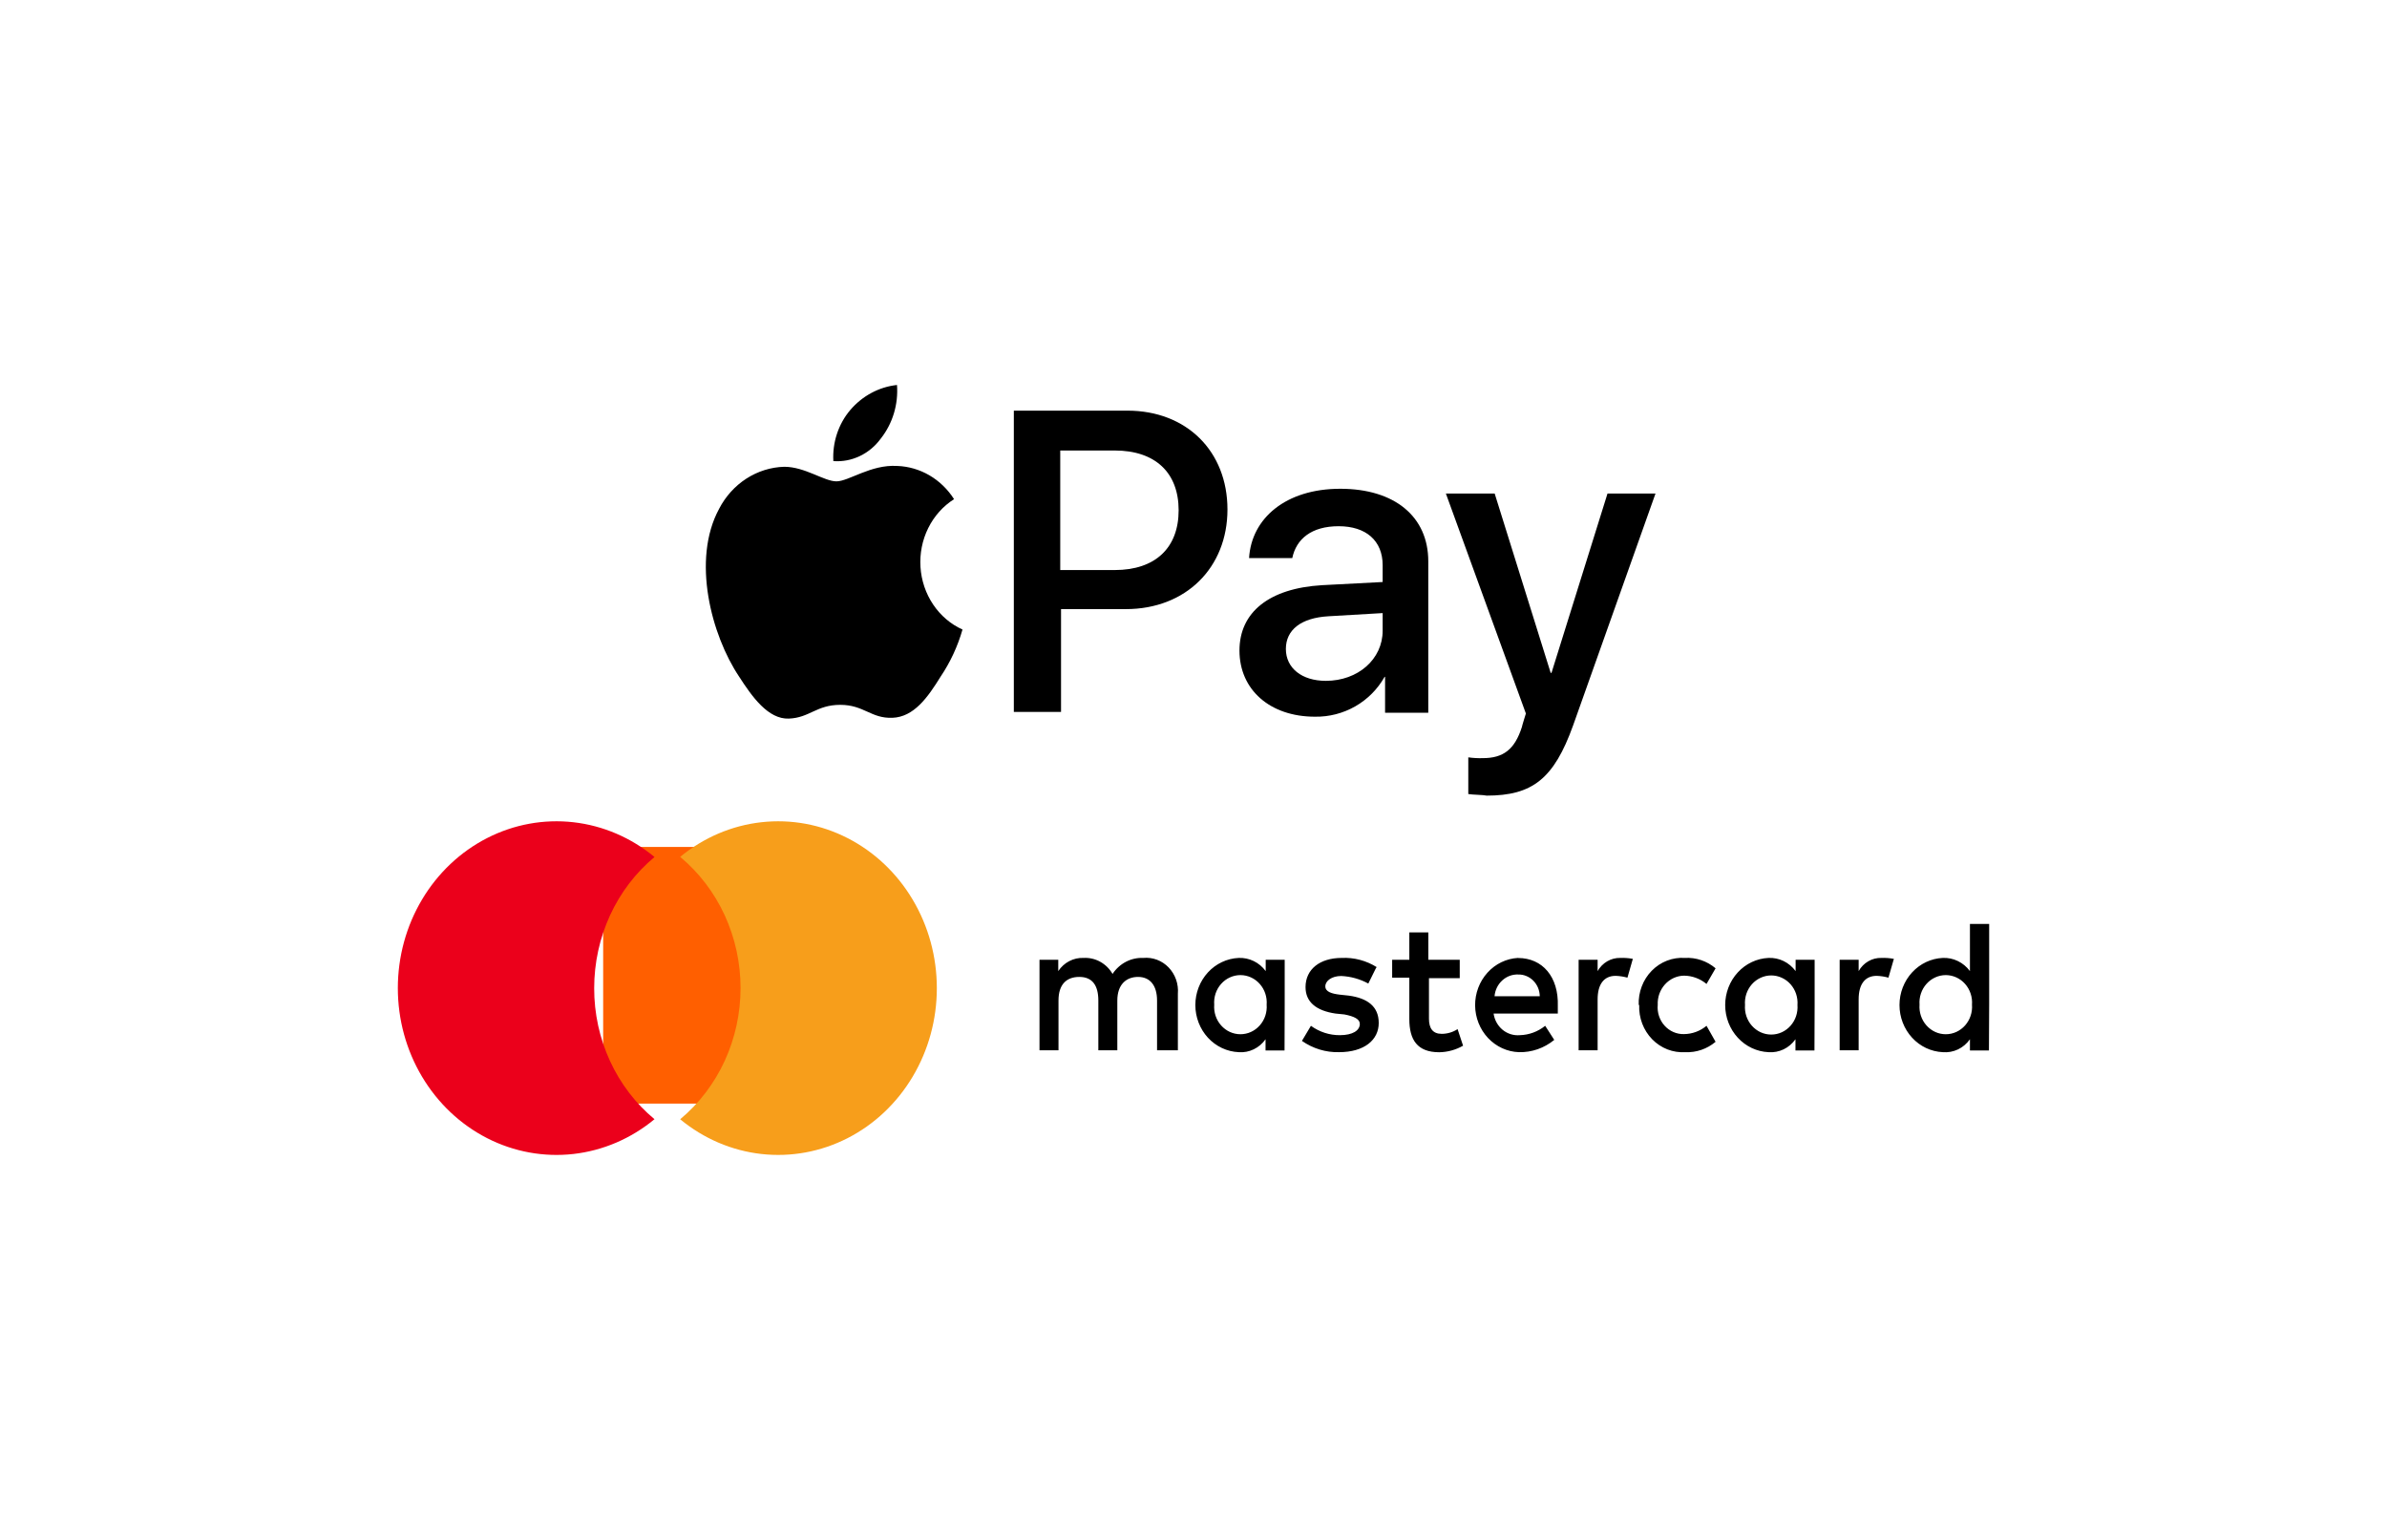 <?xml version="1.0" encoding="UTF-8"?>
<svg xmlns="http://www.w3.org/2000/svg" width="93" height="60" viewBox="0 0 93 60" fill="none">
  <g clip-path="url(#clip0_61_20758)">
    <g clip-path="url(#clip1_61_20758)">
      <g clip-path="url(#clip2_61_20758)">
        <path d="M34.321 17.082C34.779 16.501 35.004 15.754 34.948 15C34.247 15.076 33.597 15.424 33.125 15.978C32.897 16.247 32.722 16.562 32.609 16.903C32.496 17.244 32.448 17.605 32.468 17.966C32.822 17.992 33.176 17.925 33.5 17.77C33.823 17.616 34.105 17.38 34.321 17.082ZM34.948 18.155C33.932 18.092 33.066 18.755 32.588 18.755C32.109 18.755 31.363 18.187 30.556 18.187C30.033 18.202 29.524 18.361 29.078 18.649C28.633 18.937 28.266 19.343 28.016 19.827C26.94 21.815 27.717 24.749 28.793 26.358C29.301 27.147 29.928 28.031 30.735 27.999C31.542 27.968 31.811 27.463 32.737 27.463C33.663 27.463 33.932 27.999 34.769 27.968C35.606 27.936 36.143 27.179 36.651 26.358C37.026 25.801 37.312 25.183 37.5 24.529C37.041 24.322 36.646 23.985 36.357 23.555C36.068 23.126 35.897 22.62 35.863 22.095C35.829 21.569 35.933 21.044 36.164 20.577C36.395 20.11 36.743 19.72 37.171 19.449C36.926 19.064 36.597 18.746 36.213 18.521C35.829 18.297 35.399 18.171 34.96 18.155" fill="black"></path>
        <path d="M43.926 16C46.233 16 47.823 17.584 47.823 19.851C47.823 22.118 46.202 23.733 43.864 23.733H41.339V27.739H39.5V16H43.926ZM41.339 22.211H43.428C45.017 22.211 45.921 21.342 45.921 19.882C45.921 18.422 45.017 17.553 43.428 17.553H41.308V22.211H41.339ZM48.291 25.348C48.291 23.857 49.444 22.925 51.501 22.801L53.87 22.677V22.025C53.87 21.062 53.216 20.503 52.156 20.503C51.096 20.503 50.504 21 50.348 21.745H48.665C48.758 20.192 50.099 19.044 52.218 19.044C54.338 19.044 55.647 20.13 55.647 21.87V27.77H53.964V26.373H53.945C53.675 26.851 53.281 27.248 52.804 27.521C52.326 27.794 51.784 27.934 51.233 27.925C49.475 27.925 48.291 26.87 48.291 25.348ZM53.87 24.571V23.888L51.751 24.012C50.691 24.075 50.099 24.54 50.099 25.286C50.099 26.031 50.722 26.528 51.657 26.528C52.904 26.528 53.87 25.689 53.87 24.571ZM57.206 30.938V29.509C57.392 29.535 57.579 29.546 57.767 29.54C58.577 29.54 59.014 29.199 59.294 28.329C59.294 28.298 59.45 27.801 59.45 27.801L56.333 19.23H58.234L60.416 26.217H60.448L62.63 19.23H64.5L61.289 28.267C60.541 30.348 59.7 31 57.923 31C57.798 30.969 57.374 30.969 57.206 30.938Z" fill="black"></path>
        <path d="M45.891 40.922V38.719C45.907 38.531 45.882 38.342 45.82 38.165C45.757 37.987 45.658 37.827 45.53 37.694C45.402 37.561 45.247 37.459 45.077 37.395C44.906 37.331 44.725 37.307 44.544 37.324C44.31 37.314 44.078 37.365 43.868 37.474C43.658 37.584 43.479 37.746 43.346 37.947C43.23 37.746 43.064 37.583 42.865 37.473C42.667 37.363 42.443 37.312 42.219 37.324C42.026 37.315 41.834 37.358 41.661 37.448C41.488 37.538 41.34 37.672 41.231 37.837V37.395H40.5V40.922H41.24V38.984C41.24 38.357 41.55 38.064 42.051 38.064C42.553 38.064 42.792 38.386 42.792 38.984V40.922H43.532V38.984C43.532 38.357 43.882 38.064 44.34 38.064C44.798 38.064 45.08 38.386 45.08 38.984V40.922H45.891ZM56.848 37.395H55.649V36.329H54.909V37.395H54.24V38.093H54.909V39.707C54.909 40.515 55.219 40.999 56.074 40.999C56.398 40.994 56.717 40.907 57.003 40.744L56.789 40.098C56.603 40.219 56.389 40.282 56.17 40.282C55.816 40.282 55.674 40.059 55.674 39.694V38.112H56.873V37.395H56.848ZM63.125 37.324C62.948 37.32 62.773 37.366 62.618 37.456C62.464 37.546 62.335 37.678 62.245 37.837V37.395H61.505V40.922H62.245V38.939C62.245 38.351 62.49 38.022 62.948 38.022C63.103 38.028 63.257 38.051 63.407 38.093L63.617 37.36C63.455 37.33 63.29 37.318 63.125 37.324ZM53.649 37.689C53.235 37.428 52.757 37.301 52.274 37.324C51.428 37.324 50.865 37.763 50.865 38.461C50.865 39.048 51.289 39.381 52.029 39.491L52.379 39.526C52.766 39.601 52.98 39.711 52.98 39.895C52.98 40.153 52.698 40.334 52.203 40.334C51.8 40.337 51.406 40.209 51.075 39.969L50.725 40.557C51.151 40.855 51.656 41.009 52.169 40.996C53.156 40.996 53.717 40.518 53.717 39.859C53.717 39.2 53.259 38.89 52.553 38.793L52.2 38.755C51.89 38.719 51.636 38.645 51.636 38.432C51.636 38.219 51.884 38.028 52.255 38.028C52.624 38.045 52.984 38.145 53.311 38.322L53.621 37.695L53.649 37.689ZM73.307 37.324C73.128 37.318 72.95 37.362 72.793 37.453C72.636 37.543 72.505 37.676 72.415 37.837V37.395H71.675V40.922H72.415V38.939C72.415 38.351 72.66 38.022 73.118 38.022C73.273 38.028 73.427 38.051 73.576 38.093L73.787 37.36C73.624 37.33 73.46 37.318 73.295 37.324H73.307ZM63.865 39.158C63.855 39.405 63.895 39.652 63.982 39.882C64.069 40.112 64.202 40.32 64.371 40.494C64.54 40.667 64.743 40.801 64.965 40.888C65.187 40.974 65.424 41.011 65.661 40.996C66.088 41.016 66.508 40.872 66.841 40.592L66.488 39.969C66.238 40.176 65.928 40.29 65.609 40.292C65.467 40.296 65.327 40.268 65.196 40.211C65.066 40.154 64.948 40.069 64.852 39.961C64.755 39.854 64.682 39.726 64.636 39.586C64.59 39.447 64.573 39.299 64.587 39.152C64.58 39.007 64.601 38.862 64.649 38.725C64.698 38.589 64.772 38.464 64.867 38.358C64.962 38.252 65.077 38.167 65.204 38.108C65.332 38.049 65.469 38.017 65.609 38.015C65.928 38.017 66.238 38.131 66.488 38.338L66.841 37.728C66.503 37.443 66.076 37.299 65.642 37.324C65.406 37.308 65.169 37.345 64.947 37.431C64.724 37.517 64.522 37.651 64.353 37.824C64.183 37.997 64.051 38.205 63.964 38.435C63.876 38.665 63.836 38.911 63.846 39.158H63.865ZM70.7 39.158V37.395H69.959V37.837C69.836 37.67 69.675 37.536 69.492 37.446C69.308 37.357 69.106 37.315 68.903 37.324C68.449 37.344 68.02 37.546 67.706 37.888C67.391 38.23 67.215 38.686 67.215 39.16C67.215 39.634 67.391 40.09 67.706 40.432C68.02 40.774 68.449 40.976 68.903 40.996C69.105 41.012 69.307 40.974 69.491 40.886C69.675 40.798 69.834 40.662 69.953 40.492V40.931H70.693L70.7 39.158ZM67.987 39.158C67.976 39.011 67.994 38.864 68.04 38.724C68.087 38.585 68.16 38.458 68.256 38.349C68.352 38.241 68.469 38.155 68.598 38.096C68.728 38.037 68.867 38.006 69.009 38.006C69.15 38.006 69.29 38.037 69.419 38.096C69.549 38.155 69.665 38.241 69.761 38.349C69.857 38.458 69.931 38.585 69.977 38.724C70.023 38.864 70.042 39.011 70.031 39.158C70.042 39.305 70.023 39.453 69.977 39.592C69.931 39.731 69.857 39.859 69.761 39.967C69.665 40.075 69.549 40.162 69.419 40.221C69.29 40.28 69.15 40.31 69.009 40.31C68.867 40.31 68.728 40.28 68.598 40.221C68.469 40.162 68.352 40.075 68.256 39.967C68.16 39.859 68.087 39.731 68.04 39.592C67.994 39.453 67.976 39.305 67.987 39.158ZM59.145 37.324C58.691 37.348 58.263 37.554 57.952 37.9C57.64 38.245 57.468 38.703 57.472 39.177C57.477 39.651 57.657 40.105 57.975 40.444C58.293 40.783 58.725 40.981 59.18 40.996C59.677 41.008 60.163 40.839 60.555 40.518L60.202 39.969C59.918 40.197 59.572 40.325 59.214 40.334C58.972 40.355 58.732 40.28 58.542 40.124C58.353 39.967 58.227 39.741 58.192 39.491H60.694V39.2C60.731 38.06 60.096 37.327 59.145 37.327V37.324ZM59.145 37.97C59.255 37.967 59.363 37.986 59.465 38.028C59.566 38.069 59.659 38.13 59.738 38.209C59.816 38.288 59.879 38.382 59.923 38.486C59.966 38.59 59.989 38.702 59.991 38.816H58.229C58.249 38.577 58.358 38.356 58.531 38.199C58.704 38.041 58.928 37.959 59.158 37.97H59.145ZM77.5 39.145V36H76.751V37.837C76.627 37.67 76.466 37.536 76.283 37.447C76.099 37.357 75.897 37.315 75.695 37.324C75.24 37.344 74.811 37.546 74.497 37.888C74.182 38.23 74.006 38.686 74.006 39.16C74.006 39.634 74.182 40.09 74.497 40.432C74.811 40.774 75.24 40.976 75.695 40.996C75.897 41.013 76.101 40.976 76.286 40.888C76.471 40.8 76.631 40.663 76.751 40.492V40.931H77.491L77.5 39.145ZM74.787 39.145C74.776 38.998 74.794 38.851 74.841 38.712C74.887 38.572 74.961 38.445 75.057 38.337C75.153 38.228 75.269 38.142 75.399 38.083C75.528 38.024 75.668 37.993 75.809 37.993C75.951 37.993 76.09 38.024 76.22 38.083C76.349 38.142 76.466 38.228 76.562 38.337C76.658 38.445 76.731 38.572 76.777 38.712C76.824 38.851 76.842 38.998 76.831 39.145C76.842 39.292 76.824 39.44 76.777 39.579C76.731 39.718 76.658 39.846 76.562 39.954C76.466 40.062 76.349 40.149 76.22 40.208C76.09 40.267 75.951 40.297 75.809 40.297C75.668 40.297 75.528 40.267 75.399 40.208C75.269 40.149 75.153 40.062 75.057 39.954C74.961 39.846 74.887 39.718 74.841 39.579C74.794 39.44 74.776 39.292 74.787 39.145ZM50.053 39.145V37.395H49.313V37.837C49.19 37.67 49.03 37.536 48.847 37.447C48.664 37.358 48.463 37.316 48.261 37.324C47.806 37.344 47.377 37.546 47.062 37.888C46.748 38.23 46.572 38.686 46.572 39.16C46.572 39.634 46.748 40.09 47.062 40.432C47.377 40.774 47.806 40.976 48.261 40.996C48.462 41.012 48.663 40.974 48.846 40.885C49.03 40.797 49.188 40.662 49.307 40.492V40.931H50.047L50.053 39.145ZM47.307 39.145C47.296 38.998 47.314 38.851 47.36 38.712C47.407 38.572 47.48 38.445 47.576 38.337C47.672 38.228 47.788 38.142 47.918 38.083C48.047 38.024 48.187 37.993 48.329 37.993C48.47 37.993 48.61 38.024 48.739 38.083C48.869 38.142 48.985 38.228 49.081 38.337C49.177 38.445 49.251 38.572 49.297 38.712C49.343 38.851 49.361 38.998 49.35 39.145C49.361 39.292 49.343 39.44 49.297 39.579C49.251 39.718 49.177 39.846 49.081 39.954C48.985 40.062 48.869 40.149 48.739 40.208C48.61 40.267 48.47 40.297 48.329 40.297C48.187 40.297 48.047 40.267 47.918 40.208C47.788 40.149 47.672 40.062 47.576 39.954C47.48 39.846 47.407 39.718 47.36 39.579C47.314 39.44 47.296 39.292 47.307 39.145Z" fill="black"></path>
        <path d="M29.5 33H23.5V43H29.5V33Z" fill="#FF5F00"></path>
        <path d="M23.15 38.502C23.15 37.519 23.362 36.548 23.768 35.663C24.175 34.778 24.767 34.002 25.5 33.392C24.589 32.637 23.494 32.168 22.341 32.037C21.188 31.907 20.023 32.12 18.98 32.653C17.937 33.186 17.057 34.017 16.442 35.051C15.826 36.085 15.5 37.28 15.5 38.5C15.5 39.72 15.826 40.915 16.442 41.949C17.057 42.983 17.937 43.814 18.98 44.347C20.023 44.88 21.188 45.093 22.341 44.963C23.494 44.832 24.589 44.363 25.5 43.608C24.766 43 24.173 42.224 23.766 41.34C23.359 40.455 23.148 39.484 23.15 38.502Z" fill="#EB001B"></path>
        <path d="M36.5 38.5C36.501 39.719 36.175 40.914 35.56 41.948C34.945 42.982 34.066 43.813 33.023 44.346C31.979 44.879 30.814 45.093 29.661 44.963C28.507 44.833 27.412 44.364 26.5 43.61C27.234 43 27.826 42.223 28.234 41.338C28.641 40.452 28.853 39.482 28.853 38.498C28.853 37.515 28.641 36.544 28.234 35.659C27.826 34.774 27.234 33.997 26.5 33.387C27.412 32.634 28.508 32.166 29.661 32.037C30.814 31.907 31.979 32.121 33.022 32.655C34.065 33.188 34.944 34.019 35.559 35.053C36.174 36.086 36.5 37.281 36.5 38.5Z" fill="#F79E1B"></path>
      </g>
    </g>
  </g>
  <defs>
    <clipPath id="clip0_61_20758">
      <rect width="62" height="30" fill="white" transform="translate(15.5 15)"></rect>
    </clipPath>
    <clipPath id="clip1_61_20758">
      <rect width="62" height="30" fill="white" transform="translate(15.5 15)"></rect>
    </clipPath>
    <clipPath id="clip2_61_20758">
      <rect width="62" height="30" fill="white" transform="translate(15.5 15)"></rect>
    </clipPath>
  </defs>
</svg>
